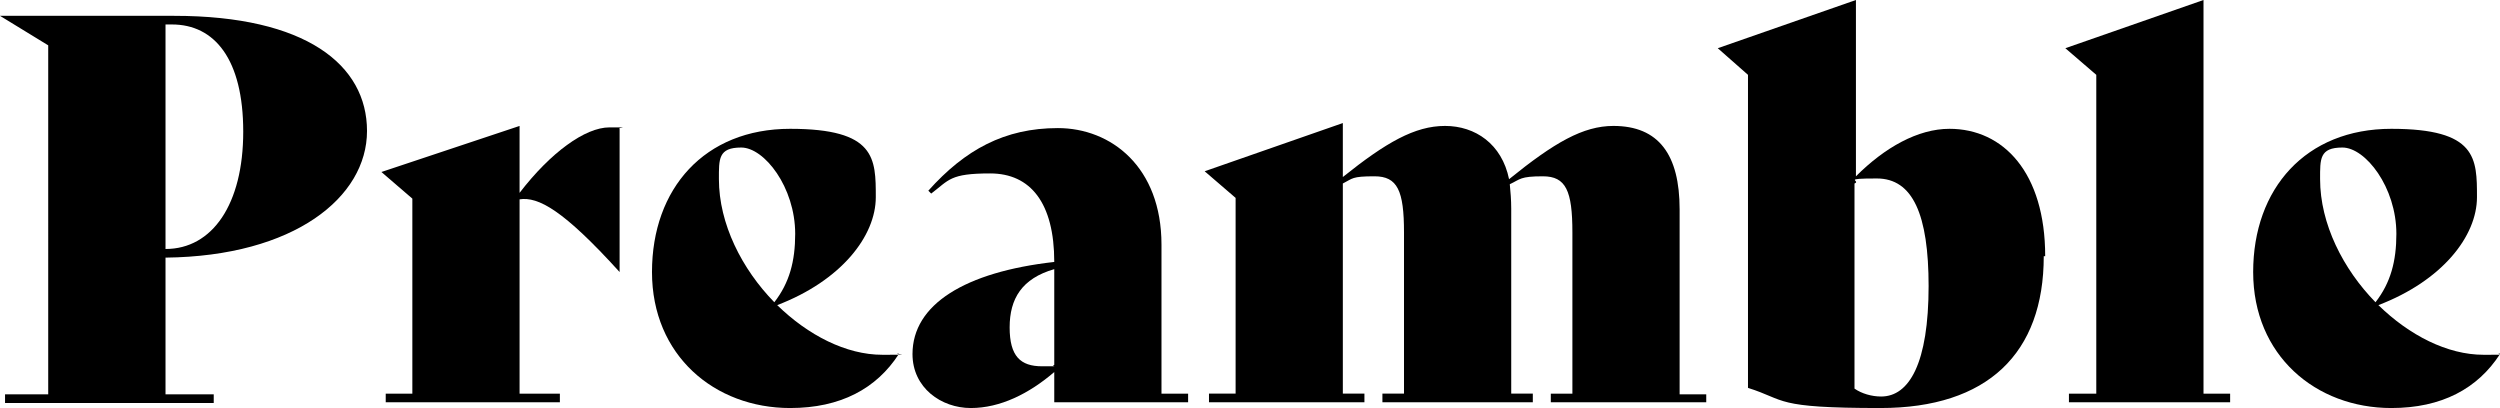 <?xml version="1.0" encoding="UTF-8"?>
<svg xmlns="http://www.w3.org/2000/svg" version="1.1" viewBox="0 0 347.4 56.7">
  <!-- Generator: Adobe Illustrator 28.6.0, SVG Export Plug-In . SVG Version: 1.2.0 Build 709)  -->
  <g>
    <g id="Layer_1">
      <g>
        <path d="M23,35.9v18.9h6.7v1.2H.7v-1.2h6V6.3L0,2.2h24.2c18.3,0,26.8,6.8,26.8,16s-10.1,17.4-28,17.6ZM23,3.4v31.2c6.5,0,10.8-6.2,10.8-16.3S29.8,3.4,23.9,3.4h-.8Z"/>
        <path d="M86.1,18v19.8h0c-7.8-8.6-11.3-10.5-13.9-10.1v27h5.6v1.2h-24.2v-1.2h3.7v-27.1l-4.3-3.7,19.2-6.4v9.3c4.3-5.6,9.1-9.1,12.5-9.1s1,0,1.4.2Z"/>
        <path d="M124.9,49.2c-3.1,4.8-8.1,7.5-15.1,7.5-10.5,0-19.2-7.3-19.2-18.9s7.3-19.9,19.2-19.9,11.9,4.1,11.9,9.5-4.8,11.6-13.7,15c4.3,4.2,9.6,6.9,14.6,6.9s1.5,0,2.2-.2h0ZM99.9,24.9c0,6.2,3.2,12.5,7.7,17.1,2.1-2.7,2.9-5.7,2.9-9.5,0-6.5-4.3-12-7.5-12s-3.1,1.6-3.1,4.4Z"/>
        <path d="M165.1,54.7v1.2h-18.6v-4.2c-3.5,3-7.5,5-11.6,5s-8.1-2.8-8.1-7.5c0-6.9,7.3-11.4,19.7-12.8,0-8.2-3.3-12.3-8.9-12.3s-5.7.9-8.2,2.8l-.4-.4c5.1-5.7,10.6-8.7,18-8.7s14.4,5.4,14.4,16.2v20.7h3.7ZM146.5,50.6v-13.2c-4.5,1.3-6.2,4.1-6.2,8.1s1.5,5.4,4.5,5.4,1,0,1.7-.2Z"/>
        <path d="M237.1,54.7v1.2h-21.6v-1.2h3v-22.4c0-5.8-.9-7.8-4.1-7.8s-3.1.4-4.6,1.1c.1,1,.2,2.2.2,3.4v25.7h3v1.2h-20.9v-1.2h3v-22.4c0-5.8-.9-7.8-4.1-7.8s-3,.3-4.4,1v29.2h3v1.2h-21.6v-1.2h3.7v-27.2l-4.3-3.7,19.2-6.7v7.5c6-4.8,10-7.1,14.2-7.1s7.9,2.5,8.9,7.4c6.3-5.1,10.3-7.4,14.5-7.4,6.3,0,9.2,4,9.2,11.6v25.7h3.7Z"/>
        <path d="M284,35.6c0,13.5-7.8,21.1-22.7,21.1s-13-1.1-18.4-2.8V10.4l-4.2-3.7,19.2-6.7v24.5c4-4,8.6-6.6,13-6.6,7.5,0,13.3,6.1,13.3,17.7ZM268,39.8c0-10-2.2-15-7.2-15s-2.1.3-3.1.7v28.5c1,.7,2.4,1.1,3.7,1.1,3.9,0,6.6-4.6,6.6-15.4Z"/>
        <path d="M287.6,54.7h3.7V10.4l-4.3-3.7,19.2-6.7v54.7h3.7v1.2h-22.4v-1.2Z"/>
        <path d="M347.4,49.2c-3.1,4.8-8.1,7.5-15.1,7.5-10.5,0-19.2-7.3-19.2-18.9s7.3-19.9,19.2-19.9,11.9,4.1,11.9,9.5-4.8,11.6-13.7,15c4.3,4.2,9.6,6.9,14.6,6.9s1.5,0,2.2-.2h0ZM322.4,24.9c0,6.2,3.2,12.5,7.7,17.1,2.1-2.7,2.9-5.7,2.9-9.5,0-6.5-4.3-12-7.5-12s-3.1,1.6-3.1,4.4Z"/>
      </g>
    </g>
  </g>
</svg>